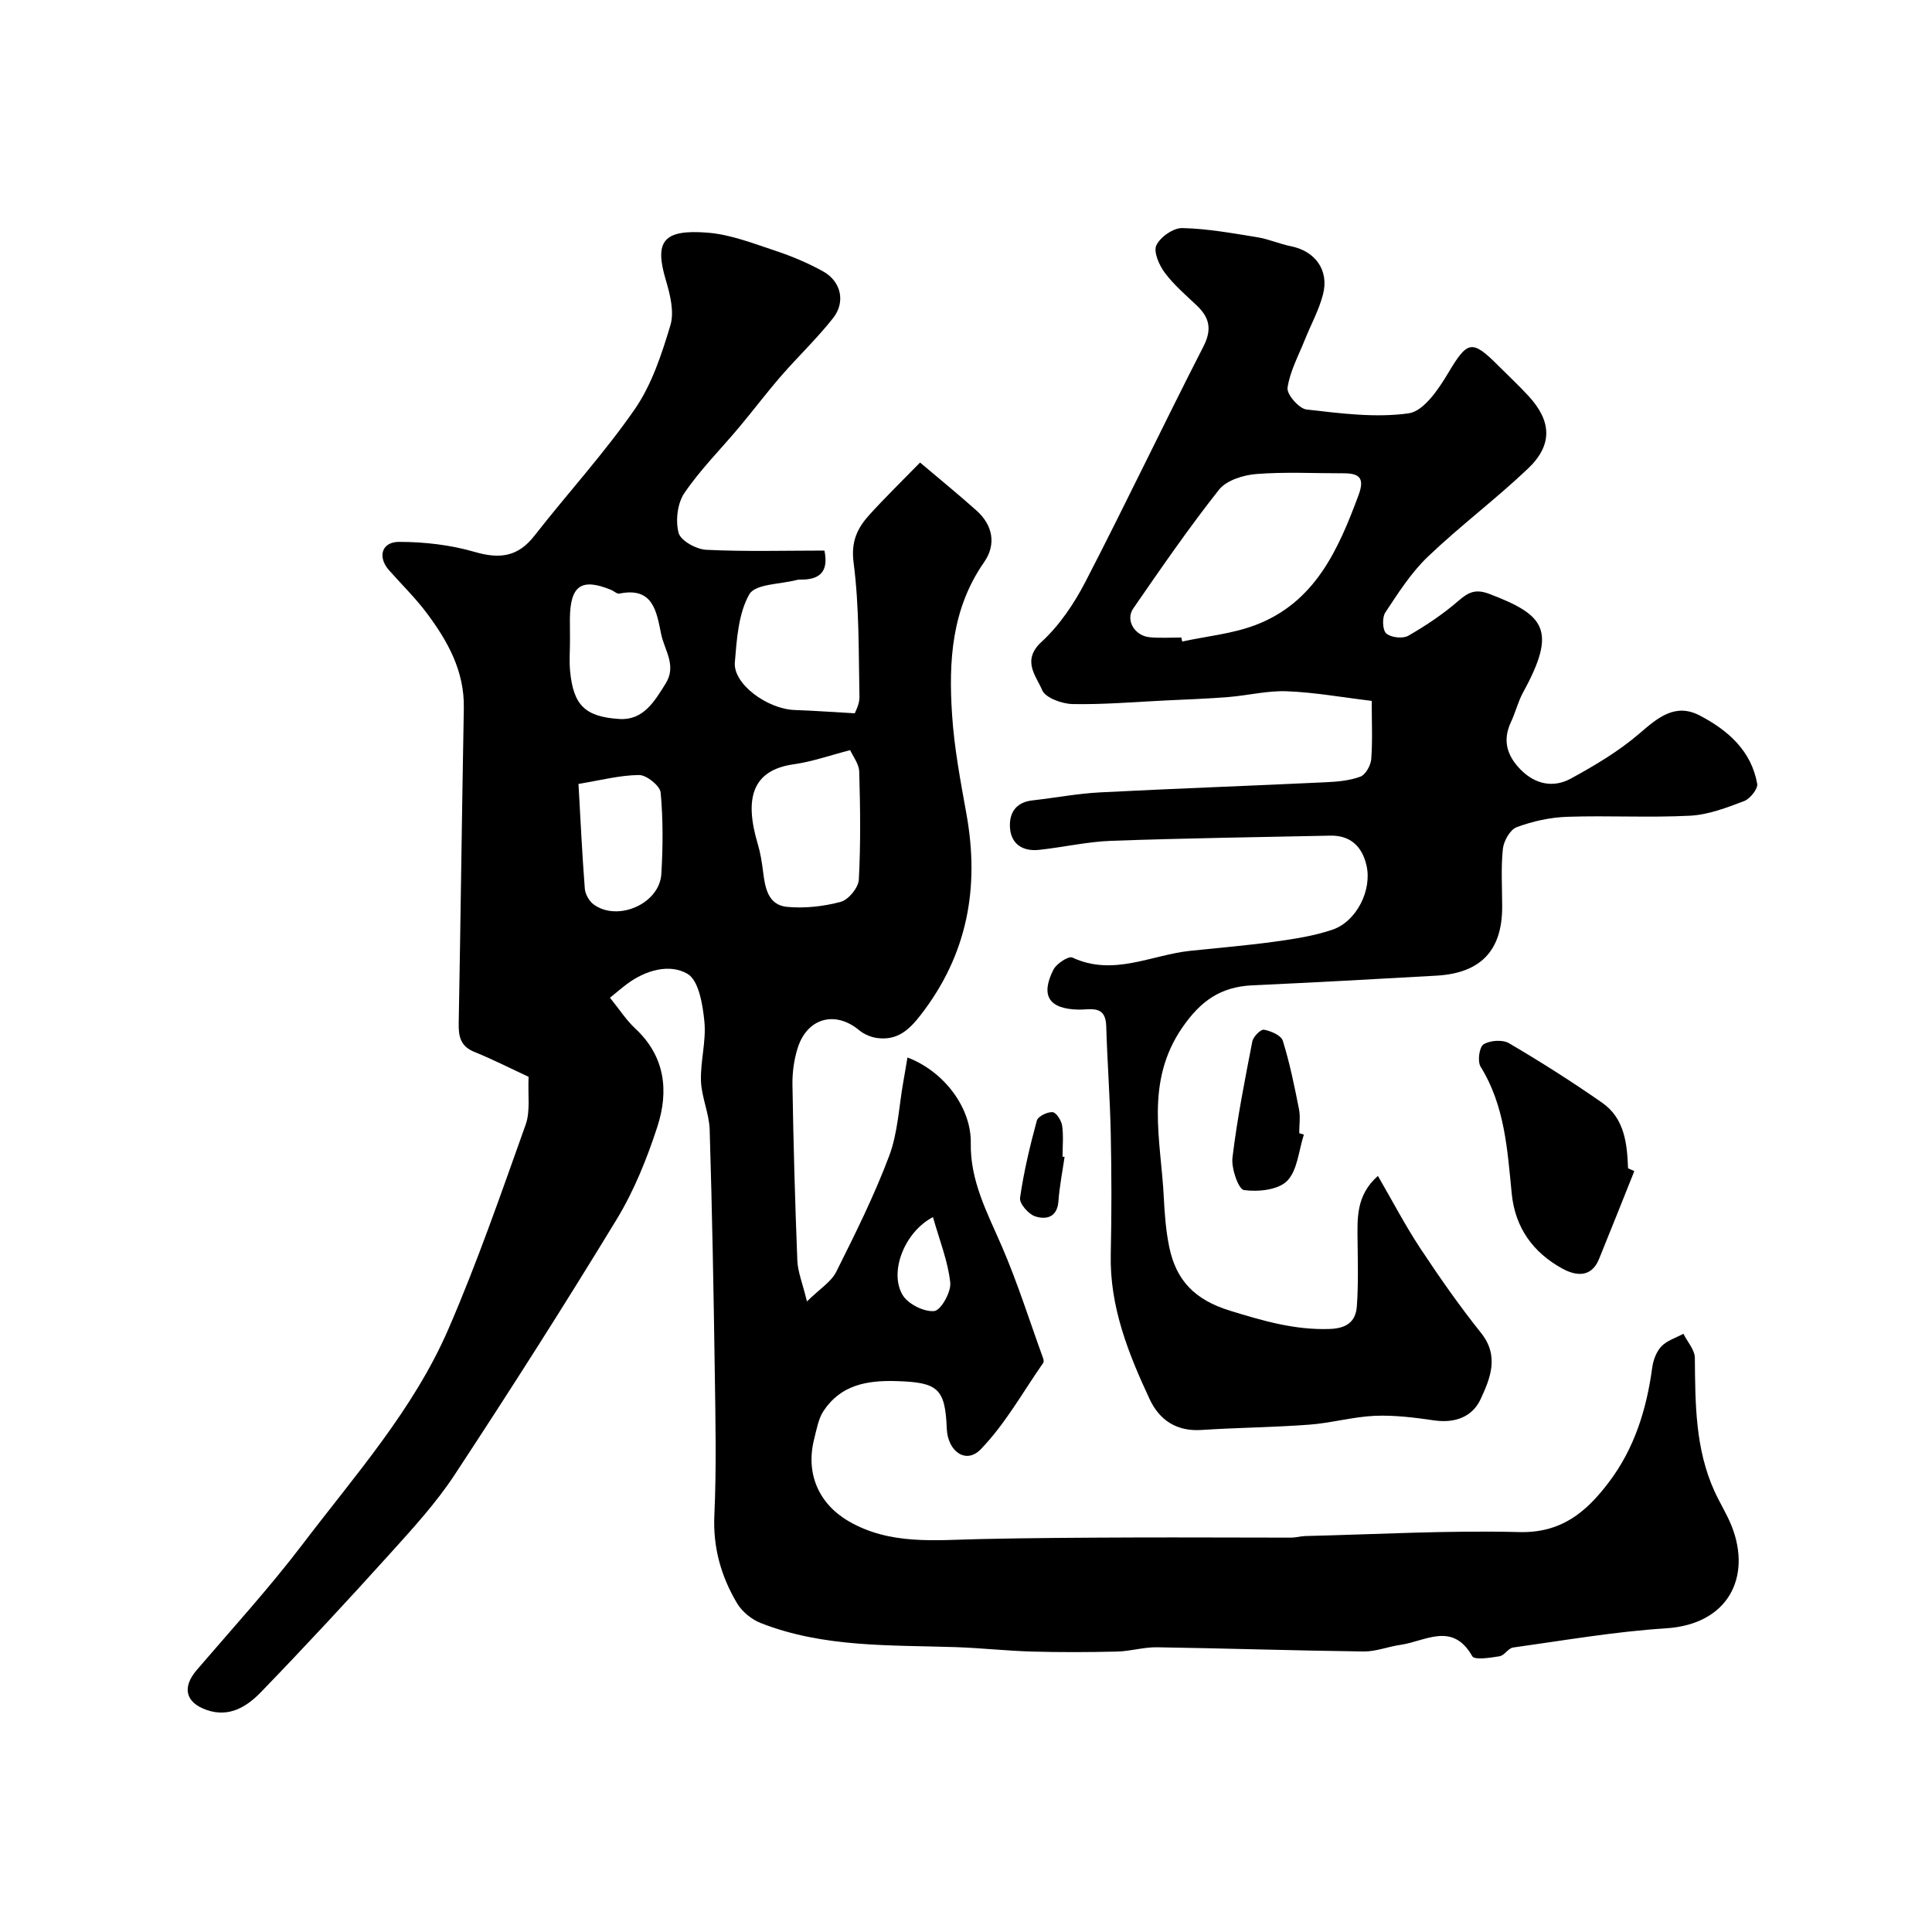 <svg enable-background="new 0 0 400 400" viewBox="0 0 400 400" xmlns="http://www.w3.org/2000/svg"><g fill="#010000"><path d="m126.29 206.57c1.96 2.42 3.36 4.63 5.22 6.36 6.23 5.79 6.99 12.98 4.58 20.37-2.15 6.6-4.81 13.22-8.4 19.13-10.85 17.84-22.08 35.45-33.55 52.89-3.85 5.86-8.67 11.12-13.39 16.35-8.76 9.7-17.65 19.29-26.74 28.68-2.89 2.99-6.55 5.31-11.22 3.68-4.42-1.54-5.13-4.69-2.05-8.28 7.38-8.61 15.05-17.01 21.9-26.02 10.86-14.28 22.95-27.87 30.17-44.5 6.01-13.85 10.95-28.18 16.03-42.41.99-2.79.42-6.13.6-9.88-3.37-1.56-7.23-3.53-11.24-5.16-2.85-1.16-3.28-3.16-3.23-5.89.4-21.76.66-43.53 1.06-65.29.14-7.66-3.33-13.86-7.67-19.66-2.36-3.16-5.22-5.94-7.84-8.91-2.37-2.69-1.54-5.83 2.08-5.84 5.24 0 10.66.62 15.68 2.08 5.17 1.5 8.94 1.04 12.36-3.34 6.86-8.79 14.44-17.05 20.77-26.19 3.52-5.08 5.57-11.35 7.38-17.36.84-2.78-.03-6.35-.92-9.33-2.42-8.08-.62-10.63 8.72-9.87 4.76.39 9.44 2.25 14.04 3.77 3.36 1.11 6.67 2.52 9.77 4.23 3.72 2.06 4.73 6.32 2.08 9.68-3.31 4.2-7.22 7.91-10.73 11.95-3.01 3.46-5.77 7.13-8.72 10.65-3.8 4.54-8.04 8.76-11.34 13.63-1.45 2.13-1.86 5.73-1.19 8.25.43 1.61 3.66 3.39 5.71 3.49 8.15.4 16.33.16 24.48.16.81 3.92-.56 5.81-4.2 6-.5.03-1.02-.04-1.49.08-3.42.9-8.63.81-9.86 2.97-2.27 4-2.6 9.3-3 14.11-.36 4.45 6.7 9.65 12.41 9.85 3.81.13 7.62.41 12.42.68.07-.23 1-1.83.97-3.41-.19-9.27-.02-18.61-1.21-27.76-.58-4.45.8-7.2 3.31-9.97 3.24-3.57 6.71-6.94 10.45-10.78 4.04 3.43 7.95 6.6 11.69 9.95 3.42 3.06 4.1 7.05 1.57 10.68-6.75 9.68-7.37 20.57-6.63 31.64.45 6.83 1.73 13.62 2.95 20.38 2.78 15.29.27 29.18-9.45 41.73-2.5 3.23-4.88 5.25-8.87 4.79-1.35-.15-2.84-.78-3.88-1.64-4.92-4.09-10.72-2.58-12.71 3.66-.78 2.45-1.14 5.15-1.09 7.73.2 12.1.53 24.19 1.01 36.28.09 2.33 1.05 4.63 1.99 8.49 2.71-2.66 5.02-4.06 6.05-6.11 3.94-7.87 7.88-15.79 10.97-24.01 1.8-4.78 2.01-10.17 2.92-15.29.3-1.65.56-3.31.87-5.1 7.7 2.92 13.24 10.53 13.11 17.71-.15 7.84 3.42 14.44 6.41 21.35 3.27 7.55 5.75 15.45 8.56 23.2.11.3.18.76.02.98-4.22 6.05-7.87 12.66-12.94 17.89-3.05 3.14-6.83.43-7.02-4.29-.33-8.36-1.85-9.58-10.45-9.84-6.06-.18-11.49.79-15.05 6.16-1.1 1.66-1.45 3.86-1.96 5.85-1.79 7.07.91 13.35 7.09 16.97 8.54 4.99 17.86 3.94 27.13 3.73 10.6-.24 21.21-.29 31.82-.33 10.91-.04 21.81.03 32.72.03.98 0 1.95-.3 2.94-.33 14.76-.35 29.54-1.2 44.29-.82 8.71.22 13.83-4.12 18.48-10.23 5.37-7.06 7.88-15.19 9.05-23.86.21-1.54.87-3.29 1.91-4.37 1.16-1.21 3-1.76 4.54-2.6.83 1.67 2.36 3.33 2.37 5.01.09 9.39.06 18.76 4.05 27.56 1.13 2.5 2.64 4.85 3.63 7.4 4.04 10.41-.73 20.2-13.68 21.02-10.58.67-21.1 2.51-31.63 3.97-1 .14-1.79 1.65-2.8 1.81-1.91.31-5.18.83-5.65 0-4.11-7.25-9.74-3.08-14.87-2.36-2.56.36-5.09 1.4-7.62 1.37-14.27-.18-28.53-.65-42.8-.87-2.75-.04-5.51.83-8.28.89-5.86.14-11.72.16-17.58 0-5.27-.15-10.53-.74-15.8-.92-13.61-.45-27.35.12-40.35-4.98-1.91-.75-3.88-2.35-4.92-4.1-3.31-5.57-5.01-11.54-4.7-18.26.45-9.81.23-19.66.09-29.49-.24-16.77-.55-33.53-1.06-50.29-.1-3.38-1.68-6.71-1.8-10.08-.14-4.08 1.1-8.25.71-12.28-.34-3.5-1.15-8.53-3.49-9.91-3.69-2.17-8.65-.79-12.49 2.06-1.08.8-2.08 1.67-3.57 2.88zm49.73-51.26c-4.23 1.09-7.92 2.4-11.71 2.93-8.69 1.23-10.19 7.22-7.43 16.47.55 1.84.86 3.78 1.1 5.69.41 3.36 1 6.98 4.98 7.36 3.67.34 7.56-.09 11.12-1.05 1.6-.43 3.64-2.93 3.73-4.58.4-7.45.3-14.93.08-22.39-.05-1.6-1.32-3.18-1.87-4.43zm-58.01-22.78c0 2.16-.18 4.34.03 6.48.68 6.9 3 9.4 10.21 9.85 4.94.31 7.26-3.64 9.57-7.35 2.32-3.72-.24-6.88-.93-10.2-.95-4.6-1.61-9.87-8.66-8.41-.5.1-1.14-.55-1.75-.79-6.11-2.49-8.41-.88-8.49 5.93 0 1.5.01 2.99.02 4.49zm1.76 29.77c.43 7.61.76 14.66 1.31 21.69.09 1.14.89 2.57 1.81 3.25 4.98 3.67 13.65-.12 14.03-6.27.34-5.61.38-11.29-.14-16.88-.13-1.4-2.91-3.63-4.46-3.63-3.98.03-7.95 1.09-12.55 1.84zm73.39 89.69c-5.86 3.03-9.16 11.38-6.26 16.16 1.13 1.86 4.43 3.5 6.53 3.29 1.37-.14 3.52-3.95 3.31-5.89-.48-4.44-2.21-8.73-3.58-13.56z"/><path d="m284 145.11c-6.16-.74-11.83-1.77-17.53-1.99-4.04-.16-8.11.87-12.19 1.2-4.3.34-8.61.5-12.92.7-6.43.31-12.86.87-19.27.75-2.22-.04-5.66-1.29-6.33-2.9-1.21-2.92-4.32-6.12-.11-9.99 3.73-3.43 6.76-7.94 9.11-12.49 8.33-16.11 16.12-32.5 24.39-48.64 1.83-3.57 1.27-6.01-1.4-8.53-2.3-2.17-4.75-4.27-6.62-6.79-1.16-1.56-2.36-4.32-1.71-5.66.82-1.71 3.51-3.59 5.35-3.55 5.18.11 10.36 1.06 15.5 1.89 2.38.38 4.66 1.4 7.04 1.88 4.97 1 7.89 4.94 6.61 9.93-.83 3.26-2.52 6.3-3.78 9.46-1.31 3.28-3.08 6.51-3.57 9.92-.19 1.34 2.38 4.3 3.92 4.48 7.03.8 14.28 1.77 21.18.79 3.08-.44 6.14-4.95 8.12-8.27 4-6.71 4.9-7.11 10.3-1.71 2.12 2.12 4.32 4.17 6.35 6.37 4.82 5.22 5.07 10.16-.09 15.06-6.67 6.34-14.09 11.89-20.74 18.25-3.46 3.31-6.13 7.51-8.8 11.55-.68 1.03-.59 3.63.2 4.33.97.85 3.41 1.13 4.55.48 3.66-2.1 7.23-4.49 10.41-7.25 2.1-1.82 3.57-2.49 6.43-1.4 11.3 4.32 14.07 7.37 6.96 20.33-1.07 1.95-1.59 4.18-2.54 6.2-1.8 3.84-.78 7.01 2.04 9.86 3.04 3.06 6.8 3.79 10.4 1.81 4.95-2.71 9.91-5.65 14.16-9.31 3.84-3.31 7.43-6.38 12.5-3.73 5.79 3.02 10.66 7.26 11.89 14.13.19 1.04-1.48 3.12-2.72 3.59-3.6 1.36-7.37 2.82-11.14 3.02-8.48.44-17-.06-25.49.23-3.52.12-7.15.92-10.45 2.15-1.37.51-2.69 2.87-2.86 4.51-.41 3.96-.14 7.99-.14 11.99 0 9.02-4.42 13.72-13.62 14.24-12.69.73-25.39 1.41-38.09 2-6.47.3-10.62 3.1-14.49 8.7-7.84 11.36-4.45 23.29-3.86 35.18.17 3.43.43 6.9 1.12 10.25 1.42 6.96 5.28 10.99 12.6 13.24 6.84 2.1 13.36 4.02 20.59 3.78 3.6-.12 5.42-1.54 5.66-4.69.33-4.5.2-9.04.15-13.56-.05-4.71-.32-9.43 4.21-13.44 3.06 5.28 5.68 10.3 8.78 15 3.96 5.98 8.08 11.89 12.56 17.49 3.84 4.79 1.93 9.4-.06 13.7-1.7 3.7-5.31 5.05-9.62 4.43-4.06-.59-8.21-1.12-12.29-.95-4.54.2-9.02 1.49-13.56 1.83-7.44.56-14.91.61-22.36 1.1-5.16.34-8.7-2.07-10.71-6.38-4.42-9.48-8.29-19.16-8.05-29.97.19-8.33.17-16.67 0-25-.15-7.44-.72-14.87-.94-22.31-.13-4.43-3.31-3.31-5.76-3.37-6.05-.13-7.91-2.84-5.17-8.27.63-1.25 3.13-2.88 3.92-2.51 8.46 3.95 16.3-.53 24.38-1.39 5.87-.62 11.75-1.1 17.6-1.91 4.01-.56 8.1-1.18 11.9-2.48 4.96-1.7 8.2-8.19 7.02-13.29-.89-3.86-3.27-6.26-7.5-6.17-15.1.32-30.21.53-45.3 1.07-5.03.18-10.03 1.35-15.06 1.88-3.19.33-5.65-1.1-5.94-4.42-.26-3.03 1.05-5.42 4.59-5.82 4.71-.53 9.39-1.43 14.11-1.67 15.53-.8 31.06-1.35 46.59-2.09 2.44-.11 4.98-.33 7.23-1.16 1.09-.4 2.15-2.32 2.26-3.62.29-3.8.1-7.63.1-12.07zm-39.42-13.12c.06.28.12.56.18.83 5.07-1.1 10.37-1.59 15.17-3.41 12.31-4.67 17.14-15.56 21.35-26.92 1.36-3.66.02-4.51-3.19-4.5-6 .01-12.02-.32-17.98.15-2.69.21-6.18 1.3-7.72 3.24-6.27 7.92-12.01 16.27-17.76 24.59-1.69 2.45.32 5.71 3.46 5.97 2.15.2 4.33.05 6.49.05z"/><path d="m338.37 242.46c-2.43 6.07-4.84 12.15-7.31 18.21-1.64 4.02-4.94 3.44-7.63 1.96-6-3.31-9.73-8.4-10.44-15.48-.9-9.06-1.42-18.2-6.45-26.31-.68-1.09-.27-4.07.61-4.62 1.34-.83 3.94-1.02 5.28-.23 6.57 3.86 13.03 7.96 19.28 12.32 4.63 3.23 5.17 8.43 5.36 13.58.43.2.87.39 1.3.57z"/><path d="m269.95 234.91c-1.07 3.28-1.3 7.37-3.46 9.58-1.85 1.88-6.01 2.31-8.94 1.9-1.14-.16-2.65-4.48-2.38-6.72.97-8.07 2.56-16.07 4.11-24.05.19-.99 1.74-2.55 2.4-2.43 1.44.26 3.57 1.17 3.91 2.28 1.44 4.62 2.41 9.4 3.35 14.16.32 1.6.05 3.32.05 4.98.33.09.65.2.96.3z"/><path d="m220.41 239.52c-.44 3.05-1.05 6.09-1.27 9.16-.24 3.39-2.56 3.89-4.83 3.15-1.38-.45-3.29-2.66-3.12-3.82.77-5.4 2.05-10.75 3.48-16.02.24-.87 2.17-1.8 3.25-1.73.75.05 1.82 1.71 1.98 2.77.31 2.11.09 4.29.09 6.45.14.01.28.03.42.04z"/></g></svg>